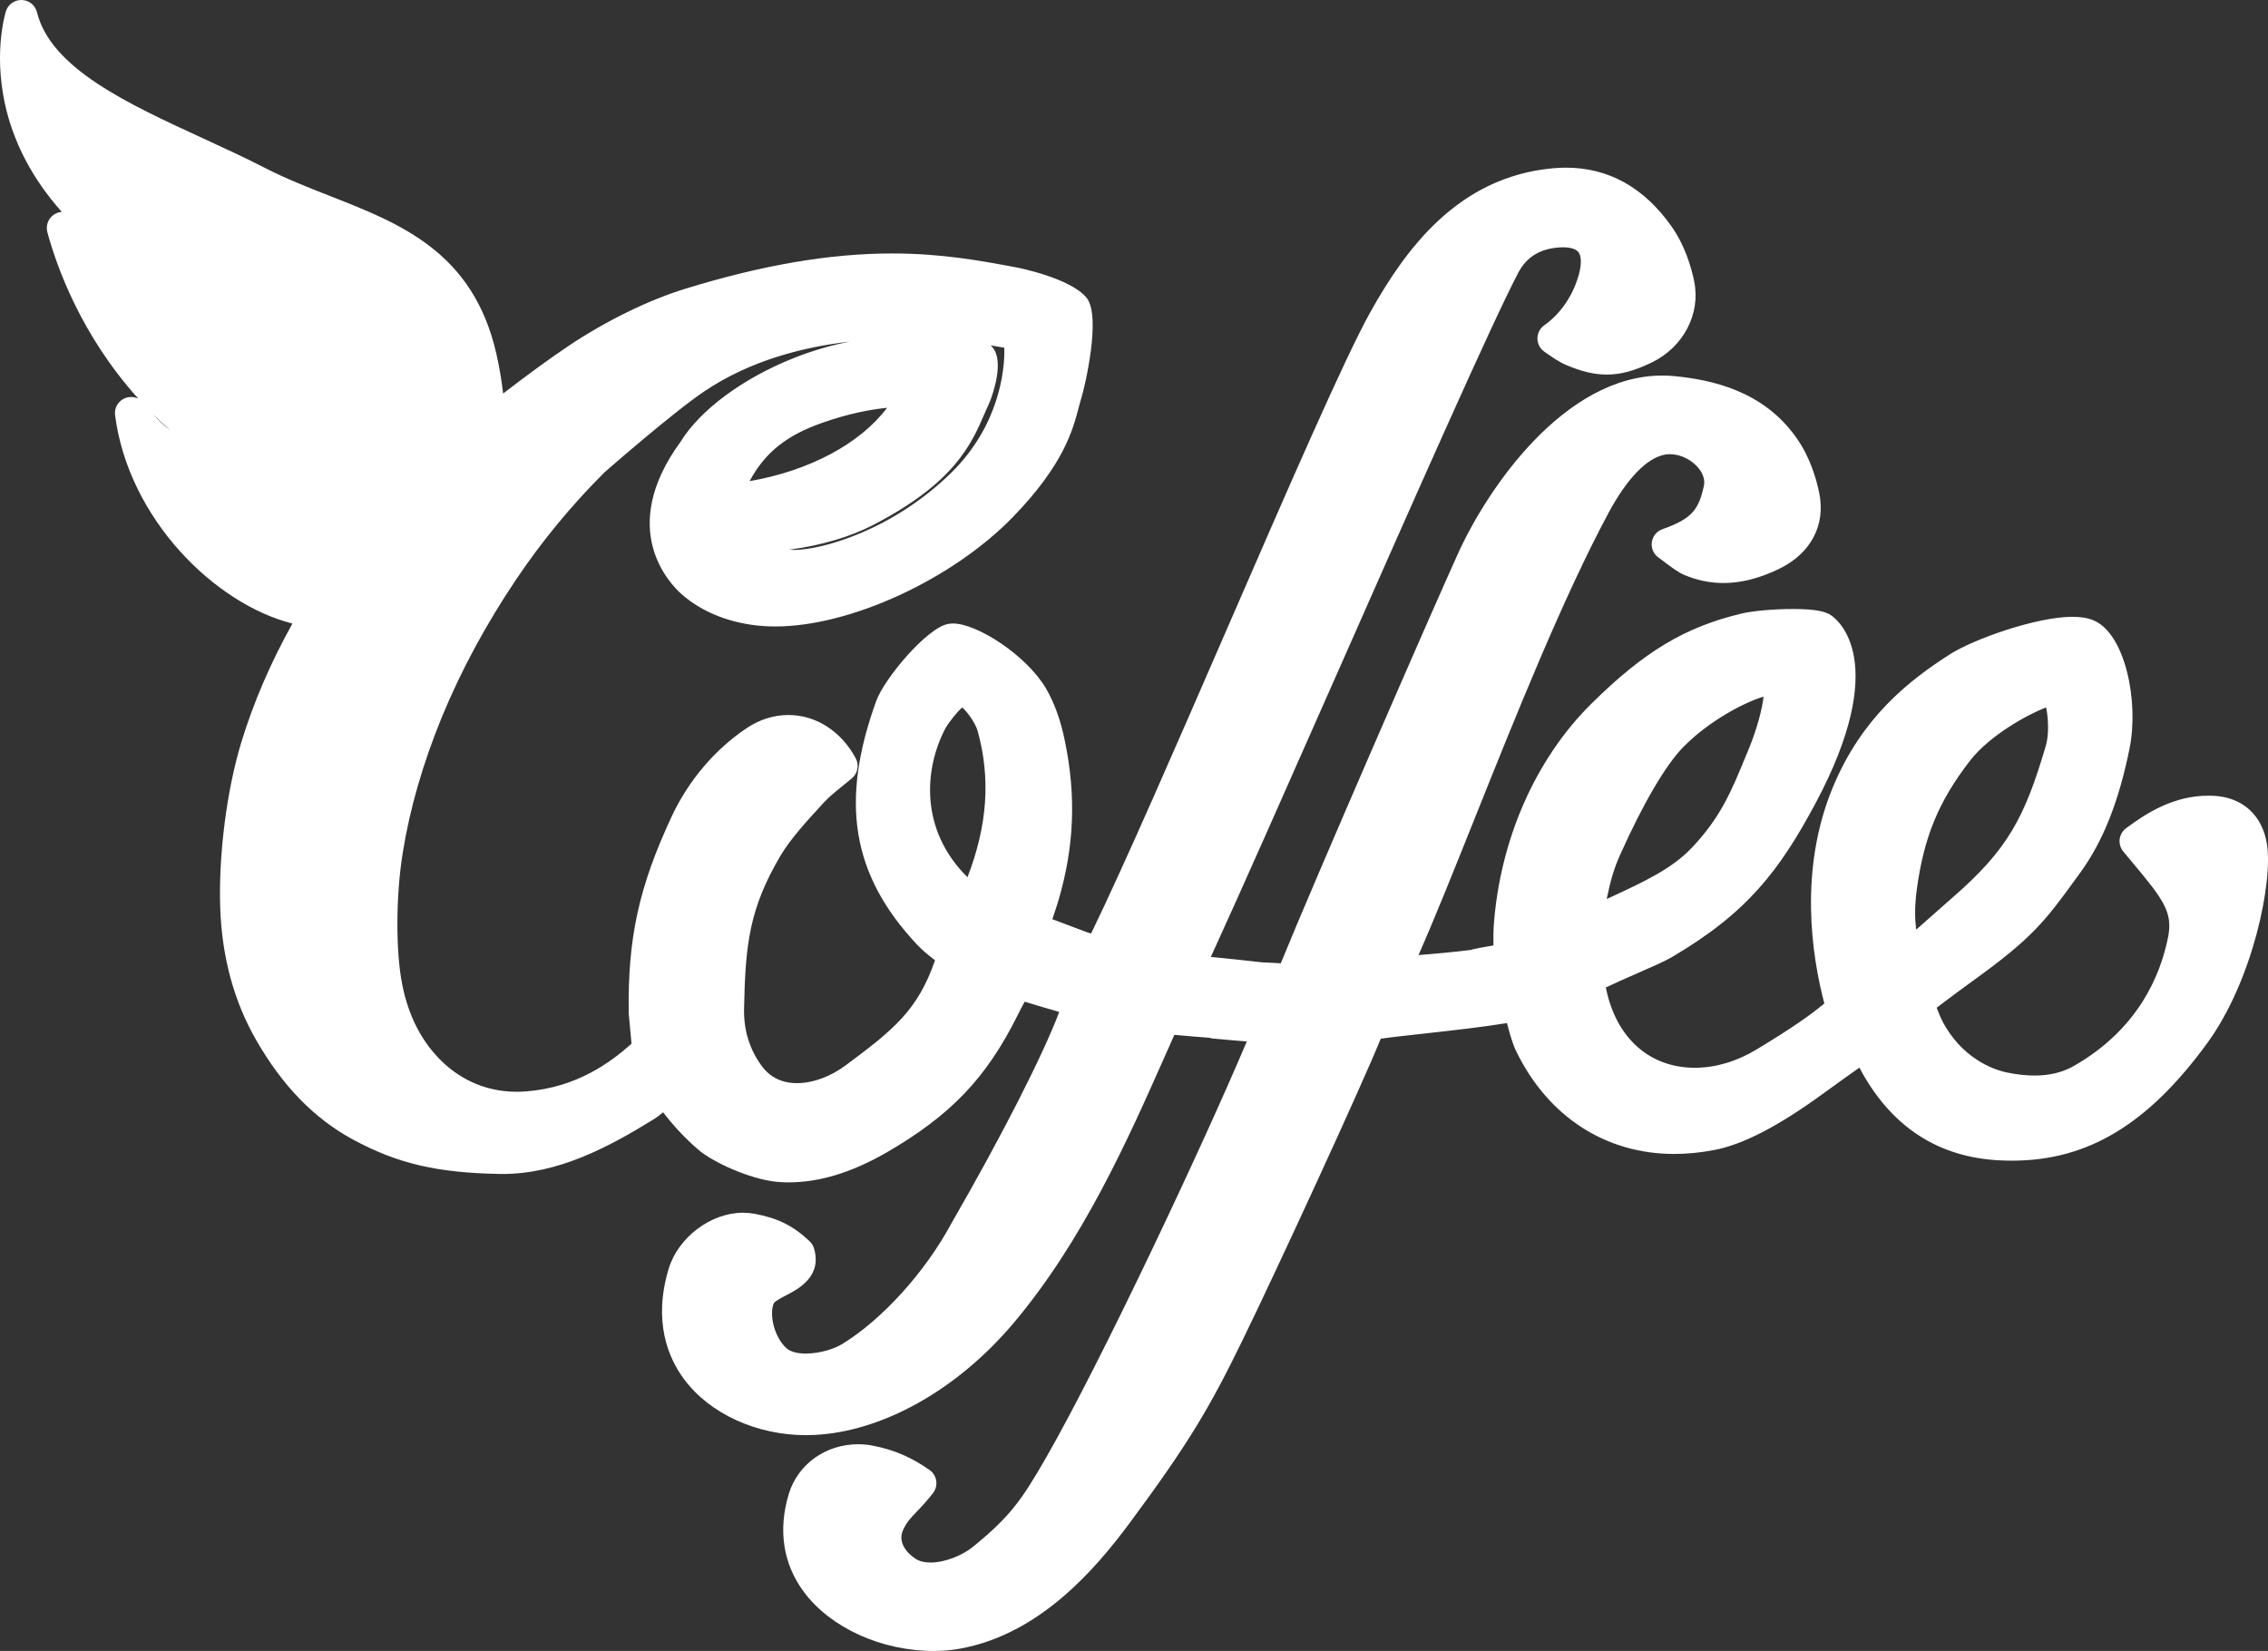 <?xml version="1.0" encoding="UTF-8"?> <svg xmlns="http://www.w3.org/2000/svg" viewBox="0 0 103.164 75.102" fill="none"><rect x="0" y="0" width="103.164" height="75.102" fill="#333333" stroke="none"/><path fill-rule="evenodd" clip-rule="evenodd" d="M42.474 75.102C40.095 75.102 37.775 74.046 36.563 72.413C35.619 71.141 35.383 69.6 35.88 67.958C36.291 66.606 37.557 65.698 39.032 65.698C39.248 65.698 39.466 65.718 39.68 65.759C40.647 65.942 41.449 66.284 42.281 66.868C42.445 66.983 42.555 67.16 42.586 67.36C42.616 67.558 42.563 67.76 42.44 67.919C42.148 68.296 41.897 68.559 41.695 68.77C41.404 69.074 41.229 69.256 41.066 69.627C40.84 70.151 41.236 70.645 41.644 70.907C41.822 71.022 42.051 71.079 42.328 71.079C43.01 71.079 43.8 70.731 44.227 70.387C45.946 68.998 46.473 68.228 47.539 66.384C50.035 62.054 54.705 52.133 56.713 47.375C56.255 47.341 55.784 47.298 55.46 47.268L55.193 47.245C55.133 47.239 55.075 47.228 55.019 47.208C54.415 47.162 53.849 47.117 53.418 47.074C53.273 47.399 53.124 47.735 52.971 48.08C51.316 51.813 49.257 56.459 46.078 60.217C43.522 63.231 40.146 65.123 37.047 65.275C36.922 65.281 36.796 65.285 36.669 65.285C34.41 65.285 32.282 64.309 31.116 62.739C30.397 61.77 29.693 60.113 30.418 57.707C30.854 56.281 32.337 55.167 33.794 55.167C33.975 55.167 34.154 55.183 34.328 55.215C35.387 55.413 36.087 55.764 36.827 56.464C36.92 56.552 36.988 56.663 37.025 56.786C37.411 58.068 36.297 58.646 35.761 58.922C35.581 59.016 35.247 59.19 35.198 59.283C34.981 59.78 35.208 60.825 35.781 61.335C35.953 61.489 36.262 61.573 36.654 61.573C37.305 61.573 37.964 61.351 38.301 61.145C40.132 60.023 42.085 57.866 43.276 55.65C45.568 51.676 47.422 48.035 48.18 46.038C48.159 46.031 48.138 46.023 48.119 46.014C47.606 45.867 47.042 45.701 46.609 45.566C46.496 45.778 46.389 45.98 46.287 46.186C44.858 49.053 43.232 50.751 40.286 52.45C38.708 53.35 37.265 53.785 35.872 53.785C35.746 53.785 35.619 53.782 35.492 53.774C34.345 53.71 32.7 53.01 31.884 52.397C31.83 52.354 30.986 51.681 30.163 50.599C30.006 50.731 29.87 50.831 29.75 50.906C27.659 52.203 25.375 53.404 22.858 53.404L22.713 53.402C19.866 53.351 18.056 52.924 16.035 51.826C14.277 50.868 12.842 49.388 11.646 47.301C10.646 45.559 10.097 43.548 10.018 41.324C9.933 38.925 10.309 35.962 10.975 33.773C11.521 31.976 12.302 30.161 13.302 28.365C9.767 27.472 5.848 23.602 5.234 18.888C5.191 18.56 5.372 18.245 5.676 18.117C5.769 18.077 5.866 18.059 5.962 18.059C6.076 18.059 6.188 18.085 6.291 18.135C3.699 15.257 2.587 12.16 2.154 10.564C2.065 10.233 2.215 9.884 2.518 9.723C2.611 9.673 2.71 9.646 2.81 9.638C1.437 8.099 0.733 6.579 0.377 5.329C-0.386 2.648 0.241 0.6 0.268 0.514C0.365 0.207 0.649 0 0.969 0C0.976 0 0.984 0 0.992 0C1.321 0.011 1.604 0.239 1.682 0.558C2.313 3.109 5.817 4.721 9.207 6.28C10.148 6.713 11.121 7.161 12.03 7.627C13.011 8.132 14.041 8.536 15.036 8.926C18.221 10.175 21.514 11.466 22.572 16.067C22.714 16.689 22.818 17.297 22.885 17.902C23.966 17.067 25.03 16.293 25.869 15.73C27.577 14.59 29.513 13.643 31.183 13.132C34.685 12.054 37.758 11.53 40.579 11.53C42.854 11.53 44.638 11.865 46.213 12.161L46.285 12.175C46.308 12.179 48.688 12.647 49.421 13.542C50.113 14.381 49.329 17.65 49.199 18.06C49.156 18.197 49.117 18.346 49.076 18.507C48.803 19.552 48.39 21.133 46.067 23.526C43.311 26.36 38.673 28.497 35.277 28.497C35.103 28.497 34.929 28.492 34.759 28.482C33.284 28.385 31.949 27.867 30.999 27.025C30.482 26.567 28.05 24.082 30.952 20.103C31.841 18.654 33.784 17.208 36.12 16.282C37.023 15.925 37.868 15.691 38.653 15.54C36.527 15.784 34.118 16.402 32.048 17.795C30.628 18.743 27.527 21.46 27.496 21.487C26.015 22.962 24.654 24.608 23.484 26.35C22.106 28.398 20.966 30.511 20.096 32.627C19.232 34.736 18.634 36.815 18.318 38.804C18.004 40.752 17.995 43.264 18.295 44.778C18.579 46.226 19.191 47.411 20.12 48.301C20.769 48.922 21.883 49.664 23.502 49.664C23.642 49.664 23.786 49.658 23.933 49.647C26.232 49.47 27.766 48.333 28.726 47.478L28.598 46.103C28.548 42.668 29.062 40.332 30.563 37.119C31.323 35.499 32.532 34.078 33.969 33.119C34.55 32.731 35.204 32.525 35.862 32.525C37.117 32.525 38.262 33.262 38.925 34.495C39.089 34.801 39.018 35.179 38.753 35.403C38.621 35.514 38.484 35.625 38.347 35.736C38.028 35.992 37.728 36.234 37.475 36.505L37.37 36.62C36.739 37.306 35.953 38.161 35.503 38.925C34.085 41.327 33.903 42.962 33.845 45.876C33.822 46.865 34.098 47.749 34.663 48.509C35.042 49.015 35.578 49.272 36.254 49.272C36.969 49.272 37.775 48.978 38.464 48.464C40.665 46.83 41.745 45.952 42.532 43.683C42.254 43.468 41.968 43.244 41.711 42.967C38.747 39.805 38.192 36.489 39.858 31.883C40.24 30.843 42.178 28.545 43.133 28.382C43.197 28.37 43.275 28.363 43.359 28.363C44.436 28.363 46.675 29.793 47.576 31.312C47.964 31.979 48.253 32.782 48.437 33.704C48.954 36.194 48.866 38.487 48.158 40.917C48.084 41.165 48.015 41.375 47.945 41.584C47.92 41.66 47.894 41.737 47.869 41.815C47.988 41.859 49.194 42.314 49.493 42.425C49.538 42.437 49.585 42.45 49.632 42.463C51.134 39.373 53.506 33.915 55.804 28.626C58.57 22.261 61.182 16.248 62.347 14.171C63.931 11.349 66.302 8.059 70.619 7.656C70.827 7.636 71.03 7.627 71.23 7.627C73.164 7.627 74.779 8.526 76.032 10.298C76.636 11.157 76.927 12.132 77.063 12.798C77.367 14.273 76.573 15.792 75.131 16.49C74.333 16.875 73.723 17.039 73.088 17.039C72.524 17.039 71.941 16.903 71.253 16.609C70.921 16.47 70.624 16.262 70.247 15.998C70.051 15.861 69.934 15.636 69.933 15.397C69.933 15.157 70.05 14.933 70.246 14.795C70.988 14.275 71.562 13.429 71.821 12.474C71.944 12.016 71.936 11.65 71.798 11.47C71.651 11.277 71.289 11.249 71.087 11.249C70.109 11.27 69.45 11.662 69.057 12.413C67.854 14.705 64.236 22.9 60.737 30.825C58.52 35.844 56.414 40.614 55.077 43.53C55.868 43.609 56.875 43.712 57.426 43.779C57.641 43.784 57.879 43.798 58.1 43.811C58.154 43.815 58.206 43.817 58.258 43.821C59.804 40.024 65.099 27.877 66.308 25.205C67.673 22.189 71.172 17.083 75.623 17.083C75.806 17.083 75.989 17.092 76.174 17.11C77.823 17.277 80.189 17.75 81.714 19.916C82.324 20.778 82.613 21.752 82.749 22.417C83.055 23.886 82.369 25.183 80.913 25.884C80.021 26.313 79.197 26.521 78.395 26.521C77.782 26.521 77.177 26.395 76.598 26.147C76.333 26.032 76.044 25.815 75.738 25.585C75.636 25.509 75.535 25.432 75.437 25.361C75.213 25.202 75.098 24.931 75.137 24.66C75.176 24.388 75.363 24.161 75.622 24.071C77.034 23.578 77.269 23.12 77.502 22.117C77.577 21.783 77.418 21.491 77.27 21.306C76.957 20.914 76.443 20.661 75.958 20.661C75.88 20.661 75.803 20.668 75.725 20.682C74.914 20.832 74.009 21.766 73.178 23.31C71.109 27.162 68.958 32.534 67.062 37.273C66.104 39.666 65.251 41.799 64.523 43.446C65.212 43.39 66.085 43.316 66.908 43.212C66.935 43.202 66.964 43.193 66.992 43.185C67.172 43.141 67.408 43.099 67.655 43.056C67.746 43.041 67.84 43.024 67.932 43.007C67.932 42.952 67.931 42.896 67.931 42.84C67.929 42.592 67.929 42.349 67.943 42.152C68.213 38.228 69.836 34.528 72.396 32.002C74.791 29.638 76.637 28.53 79.204 27.913C79.717 27.789 80.686 27.703 81.561 27.703C82.706 27.703 83.077 27.847 83.289 27.989C83.584 28.186 86.034 30.092 82.568 36.569C80.934 39.611 79.476 41.525 76.043 43.542C75.717 43.733 75.123 43.992 74.435 44.293C73.961 44.5 73.443 44.727 73.045 44.92C73.49 47.186 75.007 48.572 77.093 48.572C78.031 48.572 79.002 48.285 79.899 47.741C81.514 46.766 82.347 46.176 82.983 45.648C82.411 43.47 81.809 39.56 83.377 35.797C84.696 32.632 86.813 30.967 88.709 29.755C89.757 29.087 92.616 28.058 94.269 28.058C94.665 28.058 94.986 28.114 95.25 28.229C96.677 28.853 97.3 31.926 96.865 34.055C96.375 36.473 95.663 38.267 94.623 39.699L94.469 39.912C93.019 41.905 92.475 42.651 89.703 44.645C89.418 44.847 88.592 45.46 88.094 45.839C88.212 46.155 88.334 46.444 88.507 46.728C89.461 48.299 90.86 48.698 91.267 48.783C91.72 48.878 92.148 48.926 92.54 48.926C93.231 48.926 93.818 48.784 94.334 48.489C97.251 46.823 98.276 44.375 98.622 42.614C98.838 41.497 98.406 40.917 97.009 39.248L96.581 38.734C96.452 38.579 96.393 38.379 96.416 38.178C96.44 37.979 96.546 37.797 96.707 37.677C97.69 36.944 98.903 36.195 100.459 36.195C100.539 36.195 100.621 36.197 100.703 36.201C102 36.268 102.9 37.08 103.111 38.371C103.404 40.105 102.471 44.616 100.398 47.455C97.701 51.15 94.963 52.798 91.523 52.798C91.359 52.798 91.194 52.795 91.027 52.787C88.165 52.669 85.999 51.25 84.577 48.566C84.145 48.872 83.556 49.292 82.931 49.746C80.905 51.224 79.286 52.064 77.982 52.312C77.364 52.432 76.747 52.493 76.153 52.493C73.028 52.493 70.408 50.789 68.966 47.819C68.809 47.495 68.68 47.054 68.548 46.539C67.458 46.719 66.054 46.875 64.786 47.016C64.022 47.1 63.29 47.181 62.806 47.25C61.904 49.472 58.065 57.798 56.514 60.976C55.03 64.02 54.078 65.651 51.363 69.309C49.784 71.434 47.271 74.334 43.689 74.993C43.307 75.066 42.898 75.102 42.474 75.102ZM93.072 32.181C92.253 32.485 90.498 33.455 89.61 34.603C88.185 36.443 87.506 38.088 87.188 40.473C87.081 41.27 87.102 41.838 87.162 42.288C87.502 41.993 87.866 41.668 88.161 41.406C88.419 41.177 88.64 40.98 88.78 40.86C91.344 38.639 92.097 37.182 93.056 33.932C93.217 33.391 93.165 32.626 93.072 32.181ZM80.221 31.69C79.424 31.92 77.78 32.748 76.566 33.984C75.759 34.81 74.735 36.557 73.685 38.905C73.398 39.546 73.253 40.087 73.083 40.897C73.2 40.843 73.316 40.789 73.431 40.735C74.774 40.11 76.043 39.52 76.933 38.586C78.252 37.205 78.741 36.018 79.361 34.515L79.523 34.124C79.948 33.106 80.162 32.195 80.221 31.69ZM43.769 32.184C43.555 32.354 43.17 32.845 43.002 33.133C42.047 34.956 41.811 37.731 44.008 39.905C44.921 37.536 45.065 35.399 44.469 33.247C44.374 32.906 43.998 32.371 43.769 32.184ZM36.137 25.016C37.339 25.016 40.576 24.153 43.284 21.49C45.431 19.375 45.717 16.857 45.682 15.818C45.514 15.786 45.306 15.749 45.063 15.711C45.095 15.742 45.122 15.772 45.145 15.799C45.695 16.438 45.151 17.947 45.037 18.243C44.938 18.458 44.864 18.631 44.788 18.806C44.182 20.21 43.429 21.956 39.726 23.877C38.663 24.428 37.347 24.813 35.901 25.005C35.977 25.008 36.137 25.016 36.137 25.016ZM40.35 18.551C39.625 18.623 38.607 18.805 37.372 19.244C35.779 19.81 34.804 20.573 34.097 21.887C36.82 21.416 39.128 20.179 40.35 18.551ZM6.962 18.841C7.233 19.144 7.476 19.37 7.744 19.575C7.471 19.334 7.211 19.089 6.962 18.841Z" fill="white"></path></svg> 